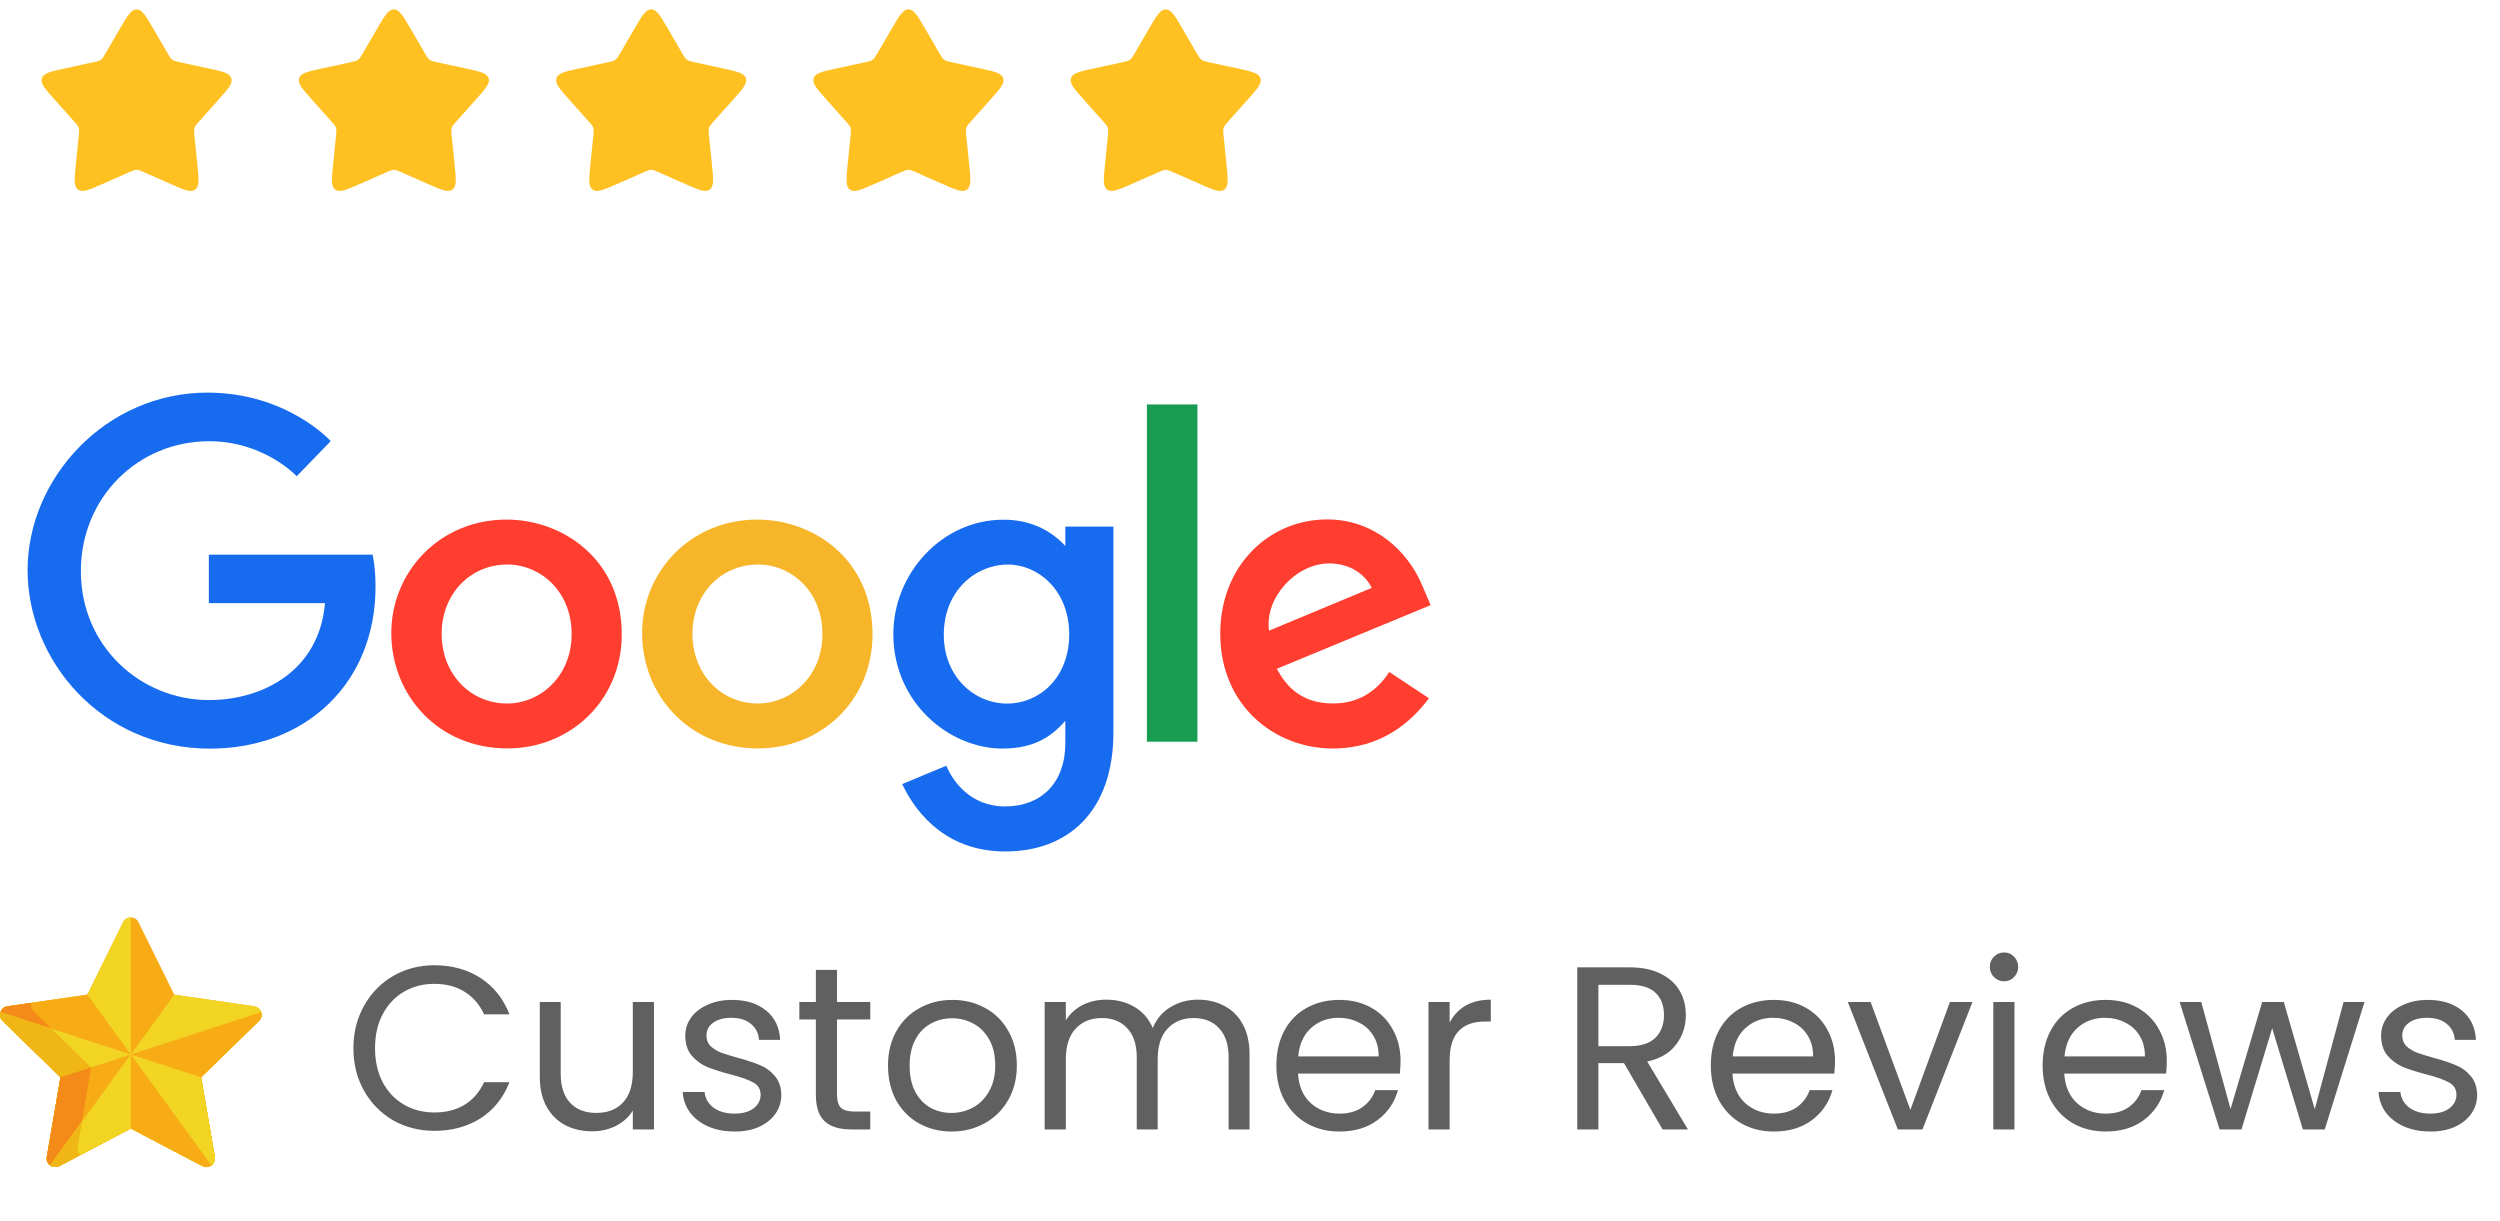 <svg width="172" height="84" viewBox="0 0 172 84" fill="none" xmlns="http://www.w3.org/2000/svg">
<path d="M8.265 1.945C8.77 1.08 9.022 0.647 9.398 0.647C9.775 0.647 10.027 1.08 10.531 1.945L11.532 3.664C11.675 3.909 11.747 4.032 11.859 4.114C11.97 4.195 12.11 4.225 12.388 4.285L14.331 4.706C15.31 4.918 15.8 5.024 15.916 5.382C16.032 5.741 15.699 6.114 15.031 6.861L13.707 8.344C13.517 8.556 13.422 8.662 13.379 8.793C13.337 8.925 13.351 9.066 13.38 9.35L13.58 11.328C13.681 12.324 13.731 12.823 13.427 13.044C13.122 13.266 12.663 13.064 11.747 12.66L9.927 11.858C9.667 11.743 9.536 11.686 9.398 11.686C9.26 11.686 9.13 11.743 8.87 11.858L7.05 12.66C6.133 13.064 5.675 13.266 5.37 13.044C5.065 12.823 5.116 12.324 5.217 11.328L5.417 9.35C5.446 9.066 5.46 8.925 5.417 8.793C5.375 8.662 5.28 8.556 5.09 8.344L3.765 6.861C3.098 6.114 2.764 5.741 2.881 5.382C2.997 5.024 3.487 4.918 4.466 4.706L6.409 4.285C6.687 4.225 6.826 4.195 6.938 4.114C7.05 4.032 7.121 3.909 7.265 3.664L8.265 1.945Z" fill="#FFC121"/>
<path d="M25.965 1.945C26.469 1.08 26.721 0.647 27.098 0.647C27.474 0.647 27.727 1.08 28.231 1.945L29.232 3.664C29.375 3.909 29.446 4.032 29.558 4.114C29.67 4.195 29.809 4.225 30.087 4.285L32.03 4.706C33.009 4.918 33.499 5.024 33.615 5.382C33.732 5.741 33.398 6.114 32.731 6.861L31.406 8.344C31.216 8.556 31.121 8.662 31.079 8.793C31.036 8.925 31.05 9.066 31.079 9.35L31.279 11.328C31.38 12.324 31.431 12.823 31.126 13.044C30.821 13.266 30.363 13.064 29.446 12.66L27.626 11.858C27.366 11.743 27.236 11.686 27.098 11.686C26.96 11.686 26.829 11.743 26.569 11.858L24.749 12.66C23.833 13.064 23.374 13.266 23.07 13.044C22.765 12.823 22.815 12.324 22.916 11.328L23.116 9.35C23.145 9.066 23.159 8.925 23.117 8.793C23.074 8.662 22.979 8.556 22.79 8.344L21.465 6.861C20.797 6.114 20.464 5.741 20.58 5.382C20.697 5.024 21.186 4.918 22.165 4.706L24.108 4.285C24.387 4.225 24.526 4.195 24.637 4.114C24.749 4.032 24.821 3.909 24.964 3.664L25.965 1.945Z" fill="#FFC121"/>
<path d="M43.668 1.945C44.172 1.08 44.424 0.647 44.801 0.647C45.178 0.647 45.43 1.08 45.934 1.945L46.935 3.664C47.078 3.909 47.15 4.032 47.261 4.114C47.373 4.195 47.512 4.225 47.79 4.285L49.733 4.706C50.712 4.918 51.202 5.024 51.318 5.382C51.435 5.741 51.101 6.114 50.434 6.861L49.109 8.344C48.919 8.556 48.824 8.662 48.782 8.793C48.739 8.925 48.753 9.066 48.782 9.35L48.982 11.328C49.083 12.324 49.134 12.823 48.829 13.044C48.524 13.266 48.066 13.064 47.149 12.66L45.33 11.858C45.069 11.743 44.939 11.686 44.801 11.686C44.663 11.686 44.532 11.743 44.272 11.858L42.452 12.66C41.536 13.064 41.078 13.266 40.773 13.044C40.468 12.823 40.518 12.324 40.619 11.328L40.819 9.35C40.848 9.066 40.862 8.925 40.82 8.793C40.777 8.662 40.682 8.556 40.493 8.344L39.168 6.861C38.5 6.114 38.167 5.741 38.283 5.382C38.4 5.024 38.889 4.918 39.868 4.706L41.812 4.285C42.09 4.225 42.229 4.195 42.34 4.114C42.452 4.032 42.524 3.909 42.667 3.664L43.668 1.945Z" fill="#FFC121"/>
<path d="M61.367 1.945C61.871 1.08 62.123 0.647 62.5 0.647C62.877 0.647 63.129 1.08 63.633 1.945L64.634 3.664C64.777 3.909 64.849 4.032 64.96 4.114C65.072 4.195 65.211 4.225 65.489 4.285L67.433 4.706C68.412 4.918 68.901 5.024 69.018 5.382C69.134 5.741 68.8 6.114 68.133 6.861L66.808 8.344C66.618 8.556 66.524 8.662 66.481 8.793C66.438 8.925 66.453 9.066 66.481 9.35L66.682 11.328C66.782 12.324 66.833 12.823 66.528 13.044C66.223 13.266 65.765 13.064 64.848 12.66L63.029 11.858C62.768 11.743 62.638 11.686 62.5 11.686C62.362 11.686 62.232 11.743 61.971 11.858L60.152 12.66C59.235 13.064 58.777 13.266 58.472 13.044C58.167 12.823 58.218 12.324 58.318 11.328L58.519 9.35C58.547 9.066 58.562 8.925 58.519 8.793C58.476 8.662 58.382 8.556 58.192 8.344L56.867 6.861C56.2 6.114 55.866 5.741 55.982 5.382C56.099 5.024 56.588 4.918 57.567 4.706L59.511 4.285C59.789 4.225 59.928 4.195 60.04 4.114C60.151 4.032 60.223 3.909 60.366 3.664L61.367 1.945Z" fill="#FFC121"/>
<path d="M79.07 1.945C79.574 1.08 79.826 0.647 80.203 0.647C80.58 0.647 80.832 1.08 81.336 1.945L82.337 3.664C82.48 3.909 82.552 4.032 82.663 4.114C82.775 4.195 82.914 4.225 83.192 4.285L85.136 4.706C86.115 4.918 86.604 5.024 86.721 5.382C86.837 5.741 86.504 6.114 85.836 6.861L84.511 8.344C84.322 8.556 84.227 8.662 84.184 8.793C84.141 8.925 84.156 9.066 84.184 9.35L84.385 11.328C84.486 12.324 84.536 12.823 84.231 13.044C83.926 13.266 83.468 13.064 82.552 12.66L80.732 11.858C80.471 11.743 80.341 11.686 80.203 11.686C80.065 11.686 79.935 11.743 79.674 11.858L77.855 12.66C76.938 13.064 76.48 13.266 76.175 13.044C75.87 12.823 75.921 12.324 76.022 11.328L76.222 9.35C76.251 9.066 76.265 8.925 76.222 8.793C76.18 8.662 76.085 8.556 75.895 8.344L74.57 6.861C73.903 6.114 73.569 5.741 73.686 5.382C73.802 5.024 74.291 4.918 75.27 4.706L77.214 4.285C77.492 4.225 77.631 4.195 77.743 4.114C77.854 4.032 77.926 3.909 78.069 3.664L79.07 1.945Z" fill="#FFC121"/>
<g clip-path="url(#clip0_8172_16021)">
<path d="M17.496 69.234L11.99 68.433L9.528 63.444C9.312 63.008 8.688 63.008 8.472 63.444L6.01 68.433L0.504 69.234C0.022 69.303 -0.171 69.897 0.178 70.237L4.162 74.121L3.221 79.605C3.203 79.713 3.215 79.824 3.256 79.926C3.298 80.027 3.367 80.115 3.456 80.18C3.544 80.245 3.65 80.283 3.759 80.291C3.869 80.299 3.978 80.276 4.075 80.225L9 77.636C14.361 80.454 13.993 80.293 14.198 80.293C14.561 80.293 14.84 79.966 14.778 79.605L13.838 74.121L17.822 70.237C18.171 69.897 17.978 69.304 17.496 69.234Z" fill="#F7AC16"/>
<path d="M9 63.115C8.89 63.115 8.783 63.146 8.689 63.204C8.596 63.262 8.521 63.345 8.472 63.444L6.01 68.433L0.504 69.233C0.022 69.303 -0.171 69.897 0.178 70.237L4.162 74.12L3.221 79.604C3.203 79.712 3.215 79.823 3.256 79.925C3.298 80.027 3.367 80.115 3.456 80.18C3.544 80.244 3.65 80.282 3.759 80.29C3.869 80.298 3.978 80.275 4.075 80.224L9 77.635H9V63.115Z" fill="#F2D422"/>
<path d="M0.504 69.233C0.022 69.303 -0.171 69.897 0.178 70.237L4.162 74.12L3.221 79.604C3.203 79.712 3.215 79.823 3.256 79.925C3.298 80.027 3.367 80.115 3.456 80.18C3.544 80.244 3.65 80.282 3.759 80.29C3.869 80.298 3.978 80.275 4.075 80.224L9 77.635C14.361 80.454 13.993 80.292 14.198 80.292C14.323 80.292 14.444 80.253 14.544 80.18L6.01 68.433L0.504 69.233Z" fill="#F7AC16"/>
<path d="M6.277 73.443C2.01 69.283 2.193 69.506 2.136 69.29C2.113 69.203 2.108 69.102 2.133 68.996L0.504 69.233C0.022 69.303 -0.171 69.897 0.178 70.237L4.162 74.12L3.221 79.604C3.203 79.712 3.215 79.823 3.256 79.925C3.298 80.027 3.367 80.115 3.456 80.179C3.544 80.244 3.65 80.282 3.759 80.29C3.869 80.298 3.978 80.275 4.075 80.224L5.523 79.463C5.449 79.397 5.394 79.312 5.361 79.219C5.328 79.125 5.32 79.024 5.337 78.927L6.277 73.443Z" fill="#F48B19"/>
<path d="M0.176 70.237L4.16 74.12L3.219 79.604C3.201 79.712 3.213 79.824 3.254 79.925C3.296 80.027 3.365 80.115 3.453 80.18C3.542 80.244 3.647 80.283 3.757 80.29C3.866 80.298 3.976 80.275 4.073 80.224L8.998 77.635C14.359 80.454 13.991 80.292 14.196 80.292C14.559 80.292 14.838 79.965 14.776 79.604L13.836 74.12L0.027 69.633C-0.042 69.88 0.027 70.092 0.176 70.237Z" fill="#F2D422"/>
<path d="M0.176 70.237L4.16 74.12L3.219 79.604C3.201 79.712 3.213 79.824 3.254 79.925C3.296 80.027 3.365 80.115 3.453 80.18C3.542 80.244 3.647 80.283 3.757 80.29C3.866 80.298 3.976 80.275 4.073 80.224L5.521 79.463C5.447 79.397 5.391 79.313 5.359 79.219C5.326 79.125 5.318 79.025 5.335 78.927L6.275 73.443L3.537 70.774L0.027 69.633C-0.042 69.88 0.027 70.092 0.176 70.237Z" fill="#EFB616"/>
<path d="M3.219 79.604C3.201 79.712 3.213 79.824 3.254 79.925C3.296 80.027 3.365 80.115 3.453 80.18C3.542 80.244 3.647 80.283 3.757 80.29C3.866 80.298 3.976 80.275 4.073 80.224L8.998 77.635C14.36 80.454 13.991 80.292 14.197 80.292C14.559 80.292 14.838 79.965 14.777 79.604L13.836 74.12L17.82 70.237C17.899 70.16 17.954 70.063 17.981 69.956C18.007 69.85 18.003 69.738 17.969 69.633L4.16 74.12L3.219 79.604Z" fill="#F7AC16"/>
<path d="M3.219 79.604C3.201 79.712 3.213 79.823 3.254 79.925C3.296 80.027 3.365 80.115 3.453 80.179C3.542 80.244 3.647 80.282 3.757 80.29C3.866 80.298 3.976 80.275 4.073 80.224L5.521 79.463C5.447 79.397 5.392 79.312 5.359 79.219C5.326 79.125 5.318 79.024 5.335 78.927L6.275 73.443L6.268 73.435L4.16 74.12L3.219 79.604Z" fill="#F48B19"/>
<path d="M4.077 80.224L9.001 77.635C14.363 80.454 13.995 80.292 14.2 80.292C14.563 80.292 14.842 79.965 14.78 79.604L13.839 74.12L17.824 70.237C18.172 69.897 17.979 69.303 17.497 69.233L11.992 68.433L3.457 80.18C3.546 80.244 3.651 80.282 3.76 80.29C3.87 80.298 3.98 80.275 4.077 80.224Z" fill="#F2D422"/>
<path d="M17.973 69.633L9.001 72.548L3.457 80.18C3.546 80.244 3.651 80.283 3.76 80.29C3.87 80.298 3.98 80.275 4.077 80.224L9.001 77.635C14.363 80.454 13.995 80.292 14.2 80.292C14.563 80.292 14.842 79.965 14.78 79.604L13.839 74.12L17.824 70.237C17.902 70.16 17.958 70.063 17.984 69.956C18.011 69.85 18.006 69.738 17.973 69.633Z" fill="#F7AC16"/>
<path d="M13.839 74.12L9.001 72.548L3.457 80.179C3.546 80.244 3.651 80.282 3.76 80.29C3.87 80.298 3.98 80.275 4.077 80.224L9.001 77.635C14.363 80.454 13.995 80.292 14.2 80.292C14.563 80.292 14.842 79.965 14.78 79.604L13.839 74.12Z" fill="#F2D422"/>
<path d="M3.457 80.179C3.546 80.244 3.651 80.282 3.76 80.29C3.87 80.298 3.98 80.275 4.077 80.224L9.001 77.635C14.363 80.454 13.995 80.292 14.2 80.292C14.324 80.292 14.445 80.252 14.546 80.179L9.001 72.548L3.457 80.179Z" fill="#F7AC16"/>
<path d="M9.001 72.548L3.457 80.179C3.546 80.244 3.651 80.282 3.76 80.29C3.87 80.298 3.98 80.275 4.077 80.224L9.001 77.635L9.001 72.548Z" fill="#F2D422"/>
<path d="M5.638 77.177L3.457 80.18C3.546 80.244 3.651 80.283 3.76 80.291C3.87 80.299 3.98 80.276 4.077 80.225L5.525 79.463C5.451 79.397 5.395 79.313 5.362 79.219C5.33 79.125 5.322 79.025 5.338 78.927L5.638 77.177Z" fill="#EFB616"/>
</g>
<path d="M24.314 72.121C24.314 71.033 24.559 70.057 25.049 69.193C25.54 68.318 26.207 67.636 27.049 67.145C27.903 66.654 28.847 66.409 29.881 66.409C31.098 66.409 32.159 66.702 33.066 67.289C33.972 67.876 34.633 68.708 35.05 69.785H33.306C32.996 69.113 32.548 68.596 31.962 68.233C31.386 67.87 30.692 67.689 29.881 67.689C29.103 67.689 28.404 67.87 27.785 68.233C27.167 68.596 26.681 69.113 26.329 69.785C25.977 70.446 25.802 71.225 25.802 72.121C25.802 73.006 25.977 73.785 26.329 74.457C26.681 75.118 27.167 75.63 27.785 75.993C28.404 76.356 29.103 76.537 29.881 76.537C30.692 76.537 31.386 76.361 31.962 76.009C32.548 75.646 32.996 75.129 33.306 74.457H35.05C34.633 75.524 33.972 76.35 33.066 76.937C32.159 77.513 31.098 77.801 29.881 77.801C28.847 77.801 27.903 77.561 27.049 77.081C26.207 76.59 25.54 75.913 25.049 75.049C24.559 74.185 24.314 73.209 24.314 72.121ZM44.993 68.937V77.705H43.537V76.409C43.26 76.857 42.87 77.209 42.369 77.465C41.878 77.71 41.334 77.833 40.737 77.833C40.054 77.833 39.441 77.694 38.897 77.417C38.353 77.129 37.921 76.702 37.601 76.137C37.291 75.572 37.137 74.884 37.137 74.073V68.937H38.577V73.881C38.577 74.745 38.795 75.412 39.233 75.881C39.67 76.34 40.267 76.569 41.025 76.569C41.803 76.569 42.417 76.329 42.865 75.849C43.313 75.369 43.537 74.67 43.537 73.753V68.937H44.993ZM50.555 77.849C49.883 77.849 49.281 77.737 48.747 77.513C48.214 77.278 47.793 76.958 47.483 76.553C47.174 76.137 47.003 75.662 46.971 75.129H48.475C48.518 75.566 48.721 75.924 49.083 76.201C49.457 76.478 49.942 76.617 50.539 76.617C51.094 76.617 51.531 76.494 51.851 76.249C52.171 76.004 52.331 75.694 52.331 75.321C52.331 74.937 52.161 74.654 51.819 74.473C51.478 74.281 50.95 74.094 50.235 73.913C49.585 73.742 49.051 73.572 48.635 73.401C48.23 73.22 47.878 72.958 47.579 72.617C47.291 72.265 47.147 71.806 47.147 71.241C47.147 70.793 47.281 70.382 47.547 70.009C47.814 69.636 48.193 69.342 48.683 69.129C49.174 68.905 49.734 68.793 50.363 68.793C51.334 68.793 52.118 69.038 52.715 69.529C53.313 70.02 53.633 70.692 53.675 71.545H52.219C52.187 71.086 52.001 70.718 51.659 70.441C51.329 70.164 50.881 70.025 50.315 70.025C49.793 70.025 49.377 70.137 49.067 70.361C48.758 70.585 48.603 70.878 48.603 71.241C48.603 71.529 48.694 71.769 48.875 71.961C49.067 72.142 49.302 72.292 49.579 72.409C49.867 72.516 50.262 72.638 50.763 72.777C51.393 72.948 51.905 73.118 52.299 73.289C52.694 73.449 53.03 73.694 53.307 74.025C53.595 74.356 53.745 74.788 53.755 75.321C53.755 75.801 53.622 76.233 53.355 76.617C53.089 77.001 52.71 77.305 52.219 77.529C51.739 77.742 51.185 77.849 50.555 77.849ZM57.587 70.137V75.305C57.587 75.732 57.677 76.036 57.859 76.217C58.04 76.388 58.355 76.473 58.803 76.473H59.875V77.705H58.563C57.752 77.705 57.144 77.518 56.739 77.145C56.333 76.772 56.131 76.158 56.131 75.305V70.137H54.995V68.937H56.131V66.729H57.587V68.937H59.875V70.137H57.587ZM65.463 77.849C64.641 77.849 63.895 77.662 63.223 77.289C62.561 76.916 62.039 76.388 61.655 75.705C61.281 75.012 61.095 74.212 61.095 73.305C61.095 72.409 61.287 71.62 61.671 70.937C62.065 70.244 62.599 69.716 63.271 69.353C63.943 68.98 64.695 68.793 65.527 68.793C66.359 68.793 67.111 68.98 67.783 69.353C68.455 69.716 68.983 70.238 69.367 70.921C69.761 71.604 69.959 72.398 69.959 73.305C69.959 74.212 69.756 75.012 69.351 75.705C68.956 76.388 68.417 76.916 67.735 77.289C67.052 77.662 66.295 77.849 65.463 77.849ZM65.463 76.569C65.985 76.569 66.476 76.446 66.935 76.201C67.393 75.956 67.761 75.588 68.039 75.097C68.327 74.606 68.471 74.009 68.471 73.305C68.471 72.601 68.332 72.004 68.055 71.513C67.777 71.022 67.415 70.66 66.967 70.425C66.519 70.18 66.033 70.057 65.511 70.057C64.977 70.057 64.487 70.18 64.039 70.425C63.601 70.66 63.249 71.022 62.983 71.513C62.716 72.004 62.583 72.601 62.583 73.305C62.583 74.02 62.711 74.622 62.967 75.113C63.233 75.604 63.585 75.972 64.023 76.217C64.46 76.452 64.94 76.569 65.463 76.569ZM82.417 68.777C83.1 68.777 83.708 68.921 84.241 69.209C84.774 69.486 85.196 69.908 85.505 70.473C85.814 71.038 85.969 71.726 85.969 72.537V77.705H84.529V72.745C84.529 71.87 84.31 71.204 83.873 70.745C83.446 70.276 82.865 70.041 82.129 70.041C81.372 70.041 80.769 70.286 80.321 70.777C79.873 71.257 79.649 71.956 79.649 72.873V77.705H78.209V72.745C78.209 71.87 77.99 71.204 77.553 70.745C77.126 70.276 76.545 70.041 75.809 70.041C75.052 70.041 74.449 70.286 74.001 70.777C73.553 71.257 73.329 71.956 73.329 72.873V77.705H71.873V68.937H73.329V70.201C73.617 69.742 74.001 69.39 74.481 69.145C74.972 68.9 75.51 68.777 76.097 68.777C76.833 68.777 77.484 68.942 78.049 69.273C78.614 69.604 79.036 70.089 79.313 70.729C79.558 70.11 79.964 69.63 80.529 69.289C81.094 68.948 81.724 68.777 82.417 68.777ZM96.358 72.985C96.358 73.262 96.341 73.556 96.309 73.865H89.302C89.355 74.729 89.648 75.406 90.181 75.897C90.725 76.377 91.382 76.617 92.15 76.617C92.779 76.617 93.302 76.473 93.718 76.185C94.144 75.886 94.443 75.492 94.614 75.001H96.181C95.947 75.844 95.478 76.532 94.773 77.065C94.07 77.588 93.195 77.849 92.15 77.849C91.317 77.849 90.571 77.662 89.909 77.289C89.259 76.916 88.747 76.388 88.374 75.705C88 75.012 87.814 74.212 87.814 73.305C87.814 72.398 87.995 71.604 88.358 70.921C88.72 70.238 89.227 69.716 89.877 69.353C90.539 68.98 91.296 68.793 92.15 68.793C92.981 68.793 93.718 68.974 94.358 69.337C94.998 69.7 95.488 70.201 95.829 70.841C96.181 71.47 96.358 72.185 96.358 72.985ZM94.853 72.681C94.853 72.126 94.731 71.652 94.486 71.257C94.24 70.852 93.904 70.548 93.478 70.345C93.061 70.132 92.597 70.025 92.085 70.025C91.35 70.025 90.72 70.26 90.198 70.729C89.686 71.198 89.392 71.849 89.317 72.681H94.853ZM99.735 70.361C99.991 69.86 100.354 69.47 100.823 69.193C101.303 68.916 101.885 68.777 102.567 68.777V70.281H102.183C100.551 70.281 99.735 71.166 99.735 72.937V77.705H98.279V68.937H99.735V70.361ZM114.386 77.705L111.73 73.145H109.97V77.705H108.514V66.553H112.114C112.956 66.553 113.666 66.697 114.242 66.985C114.828 67.273 115.266 67.662 115.554 68.153C115.842 68.644 115.986 69.204 115.986 69.833C115.986 70.601 115.762 71.278 115.314 71.865C114.876 72.452 114.215 72.841 113.33 73.033L116.13 77.705H114.386ZM109.97 71.977H112.114C112.903 71.977 113.495 71.785 113.89 71.401C114.284 71.006 114.482 70.484 114.482 69.833C114.482 69.172 114.284 68.66 113.89 68.297C113.506 67.934 112.914 67.753 112.114 67.753H109.97V71.977ZM126.248 72.985C126.248 73.262 126.232 73.556 126.2 73.865H119.192C119.245 74.729 119.539 75.406 120.072 75.897C120.616 76.377 121.272 76.617 122.04 76.617C122.669 76.617 123.192 76.473 123.608 76.185C124.035 75.886 124.333 75.492 124.504 75.001H126.072C125.837 75.844 125.368 76.532 124.664 77.065C123.96 77.588 123.085 77.849 122.04 77.849C121.208 77.849 120.461 77.662 119.8 77.289C119.149 76.916 118.637 76.388 118.264 75.705C117.891 75.012 117.704 74.212 117.704 73.305C117.704 72.398 117.885 71.604 118.248 70.921C118.611 70.238 119.117 69.716 119.768 69.353C120.429 68.98 121.187 68.793 122.04 68.793C122.872 68.793 123.608 68.974 124.248 69.337C124.888 69.7 125.379 70.201 125.72 70.841C126.072 71.47 126.248 72.185 126.248 72.985ZM124.744 72.681C124.744 72.126 124.621 71.652 124.376 71.257C124.131 70.852 123.795 70.548 123.368 70.345C122.952 70.132 122.488 70.025 121.976 70.025C121.24 70.025 120.611 70.26 120.088 70.729C119.576 71.198 119.283 71.849 119.208 72.681H124.744ZM131.434 76.361L134.154 68.937H135.706L132.266 77.705H130.57L127.13 68.937H128.698L131.434 76.361ZM137.891 67.513C137.613 67.513 137.379 67.417 137.187 67.225C136.995 67.033 136.899 66.798 136.899 66.521C136.899 66.244 136.995 66.009 137.187 65.817C137.379 65.625 137.613 65.529 137.891 65.529C138.157 65.529 138.381 65.625 138.563 65.817C138.755 66.009 138.851 66.244 138.851 66.521C138.851 66.798 138.755 67.033 138.563 67.225C138.381 67.417 138.157 67.513 137.891 67.513ZM138.595 68.937V77.705H137.139V68.937H138.595ZM149.076 72.985C149.076 73.262 149.06 73.556 149.028 73.865H142.02C142.074 74.729 142.367 75.406 142.9 75.897C143.444 76.377 144.1 76.617 144.868 76.617C145.498 76.617 146.02 76.473 146.436 76.185C146.863 75.886 147.162 75.492 147.332 75.001H148.9C148.666 75.844 148.196 76.532 147.492 77.065C146.788 77.588 145.914 77.849 144.868 77.849C144.036 77.849 143.29 77.662 142.628 77.289C141.978 76.916 141.466 76.388 141.092 75.705C140.719 75.012 140.532 74.212 140.532 73.305C140.532 72.398 140.714 71.604 141.076 70.921C141.439 70.238 141.946 69.716 142.596 69.353C143.258 68.98 144.015 68.793 144.868 68.793C145.7 68.793 146.436 68.974 147.076 69.337C147.716 69.7 148.207 70.201 148.548 70.841C148.9 71.47 149.076 72.185 149.076 72.985ZM147.572 72.681C147.572 72.126 147.45 71.652 147.204 71.257C146.959 70.852 146.623 70.548 146.196 70.345C145.78 70.132 145.316 70.025 144.804 70.025C144.068 70.025 143.439 70.26 142.916 70.729C142.404 71.198 142.111 71.849 142.036 72.681H147.572ZM162.678 68.937L159.942 77.705H158.438L156.326 70.745L154.214 77.705H152.71L149.958 68.937H151.446L153.462 76.297L155.638 68.937H157.126L159.254 76.313L161.238 68.937H162.678ZM167.227 77.849C166.555 77.849 165.952 77.737 165.419 77.513C164.886 77.278 164.464 76.958 164.155 76.553C163.846 76.137 163.675 75.662 163.643 75.129H165.147C165.19 75.566 165.392 75.924 165.755 76.201C166.128 76.478 166.614 76.617 167.211 76.617C167.766 76.617 168.203 76.494 168.523 76.249C168.843 76.004 169.003 75.694 169.003 75.321C169.003 74.937 168.832 74.654 168.491 74.473C168.15 74.281 167.622 74.094 166.907 73.913C166.256 73.742 165.723 73.572 165.307 73.401C164.902 73.22 164.55 72.958 164.251 72.617C163.963 72.265 163.819 71.806 163.819 71.241C163.819 70.793 163.952 70.382 164.219 70.009C164.486 69.636 164.864 69.342 165.355 69.129C165.846 68.905 166.406 68.793 167.035 68.793C168.006 68.793 168.79 69.038 169.387 69.529C169.984 70.02 170.304 70.692 170.347 71.545H168.891C168.859 71.086 168.672 70.718 168.331 70.441C168 70.164 167.552 70.025 166.987 70.025C166.464 70.025 166.048 70.137 165.739 70.361C165.43 70.585 165.275 70.878 165.275 71.241C165.275 71.529 165.366 71.769 165.547 71.961C165.739 72.142 165.974 72.292 166.251 72.409C166.539 72.516 166.934 72.638 167.435 72.777C168.064 72.948 168.576 73.118 168.971 73.289C169.366 73.449 169.702 73.694 169.979 74.025C170.267 74.356 170.416 74.788 170.427 75.321C170.427 75.801 170.294 76.233 170.027 76.617C169.76 77.001 169.382 77.305 168.891 77.529C168.411 77.742 167.856 77.849 167.227 77.849Z" fill="#606060"/>
<g clip-path="url(#clip1_8172_16021)">
<path fill-rule="evenodd" clip-rule="evenodd" d="M25.632 38.161H14.368V41.495H22.357C21.962 46.17 18.062 48.164 14.382 48.164C9.672 48.164 5.563 44.468 5.563 39.288C5.563 34.242 9.48 30.356 14.392 30.356C18.181 30.356 20.414 32.765 20.414 32.765L22.754 30.348C22.754 30.348 19.751 27.012 14.272 27.012C7.296 27.012 1.898 32.885 1.898 39.229C1.898 45.444 6.975 51.506 14.45 51.506C21.024 51.505 25.836 47.014 25.836 40.372C25.836 38.97 25.632 38.16 25.632 38.16V38.161Z" fill="#176BEF"/>
<path fill-rule="evenodd" clip-rule="evenodd" d="M34.902 38.839C37.175 38.839 39.329 40.672 39.329 43.625C39.329 46.516 37.184 48.401 34.892 48.401C32.373 48.401 30.385 46.389 30.385 43.602C30.385 40.875 32.348 38.839 34.902 38.839ZM34.856 35.747C30.234 35.747 26.922 39.351 26.922 43.555C26.922 47.82 30.135 51.491 34.91 51.491C39.234 51.491 42.776 48.195 42.776 43.646C42.776 38.432 38.656 35.747 34.856 35.747Z" fill="#FF3E30"/>
<path fill-rule="evenodd" clip-rule="evenodd" d="M52.156 38.839C54.429 38.839 56.583 40.672 56.583 43.625C56.583 46.516 54.438 48.401 52.145 48.401C49.627 48.401 47.64 46.389 47.64 43.602C47.64 40.875 49.602 38.839 52.156 38.839ZM52.11 35.747C47.489 35.747 44.176 39.351 44.176 43.555C44.176 47.82 47.389 51.491 52.164 51.491C56.488 51.491 60.03 48.195 60.03 43.646C60.03 38.432 55.91 35.747 52.11 35.747Z" fill="#F7B529"/>
<path fill-rule="evenodd" clip-rule="evenodd" d="M69.345 38.841C71.425 38.841 73.561 40.612 73.561 43.637C73.561 46.712 71.43 48.407 69.299 48.407C67.038 48.407 64.933 46.575 64.933 43.666C64.933 40.644 67.119 38.841 69.345 38.841ZM69.038 35.755C64.796 35.755 61.461 39.461 61.461 43.621C61.461 48.359 65.327 51.501 68.965 51.501C71.215 51.501 72.411 50.61 73.294 49.589V51.14C73.294 53.857 71.64 55.483 69.145 55.483C66.734 55.483 65.525 53.695 65.105 52.681L62.071 53.945C63.148 56.214 65.314 58.581 69.17 58.581C73.388 58.581 76.603 55.931 76.603 50.374V36.228H73.294V37.562C72.277 36.468 70.885 35.755 69.038 35.755Z" fill="#176BEF"/>
<path fill-rule="evenodd" clip-rule="evenodd" d="M91.453 38.764C92.895 38.764 93.933 39.528 94.374 40.445L87.306 43.391C87.001 41.11 89.168 38.764 91.453 38.764ZM91.315 35.736C87.313 35.736 83.953 38.911 83.953 43.597C83.953 48.556 87.698 51.497 91.699 51.497C95.039 51.497 97.088 49.675 98.312 48.042L95.583 46.231C94.875 47.327 93.691 48.398 91.716 48.398C89.498 48.398 88.477 47.186 87.845 46.013L98.428 41.633L97.879 40.349C96.856 37.835 94.471 35.736 91.315 35.736L91.315 35.736Z" fill="#FF3E30"/>
<path fill-rule="evenodd" clip-rule="evenodd" d="M78.906 51.03H82.383V27.826H78.906V51.03Z" fill="#179C52"/>
</g>
<defs>
<clipPath id="clip0_8172_16021">
<rect width="18" height="18" fill="white" transform="translate(0 62.705)"/>
</clipPath>
<clipPath id="clip1_8172_16021">
<rect width="97.083" height="31.593" fill="white" transform="translate(1.898 27)"/>
</clipPath>
</defs>
</svg>
